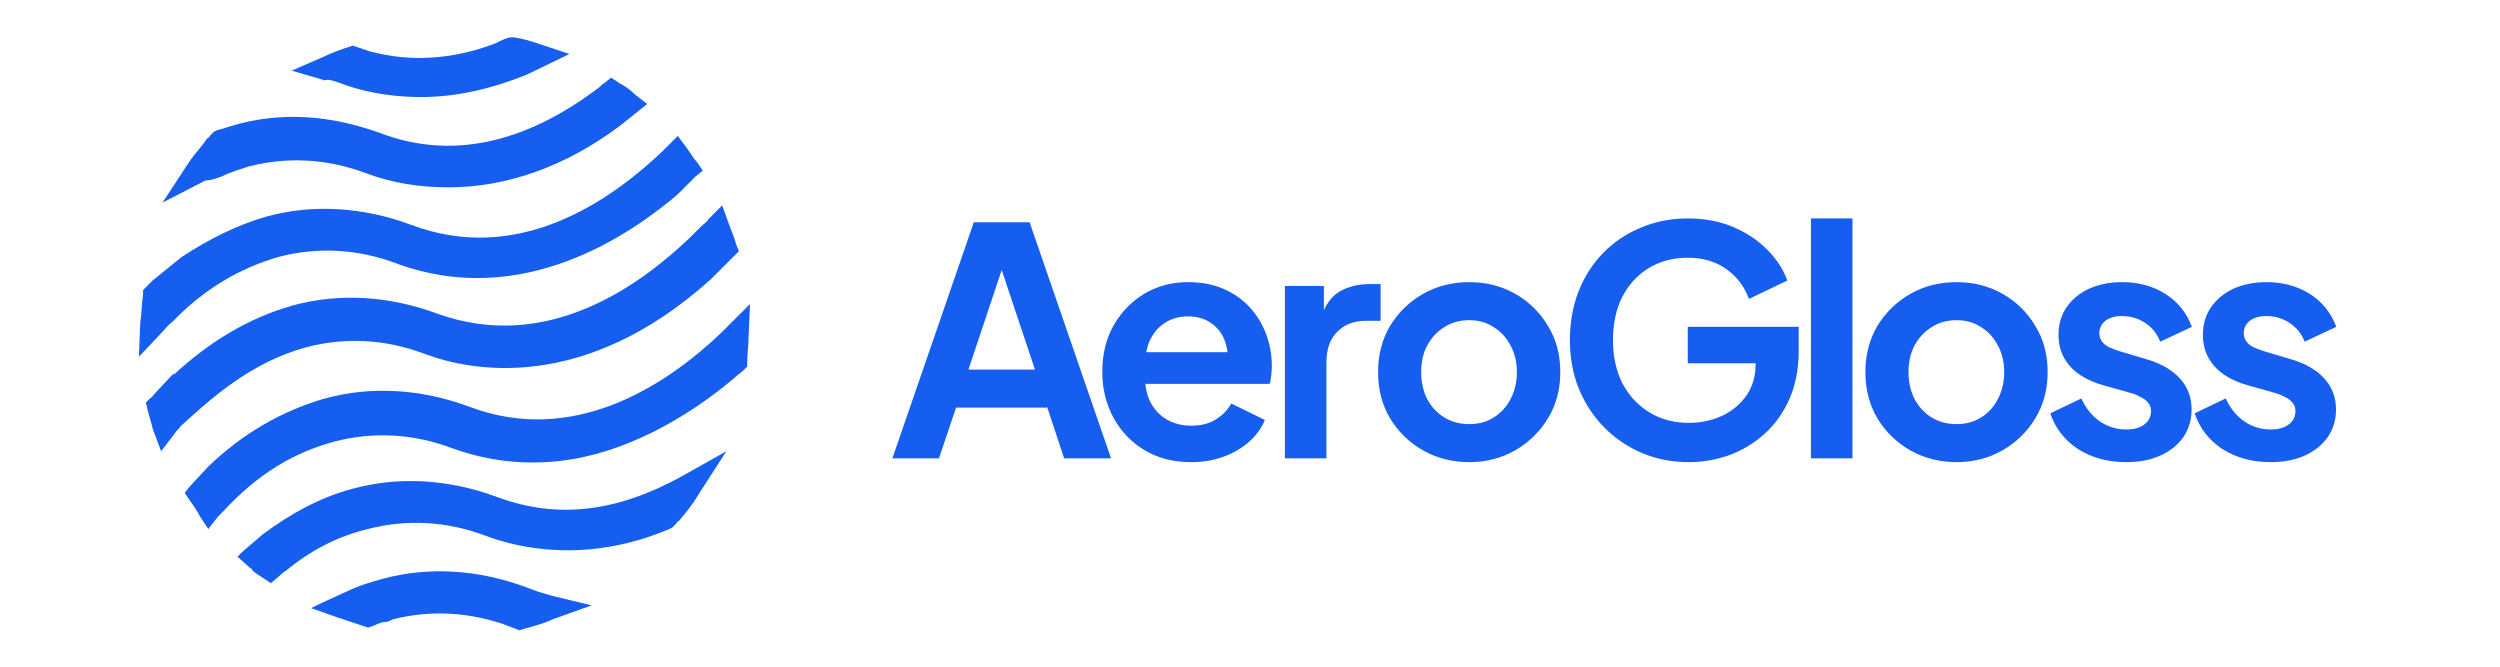 <?xml version="1.0" encoding="UTF-8"?>
<svg xmlns="http://www.w3.org/2000/svg" width="180" height="48" viewBox="0 0 180 48" fill="none">
  <path d="M35.8 35.787C32.3 34.487 28.7 34.287 25.4 35.187C23.1 35.787 20.9 36.987 18.9 38.487L17.5 39.687L17.1 40.087L18 40.887C18.1 40.887 18.1 40.987 18.2 41.087C18.4 41.287 18.6 41.387 18.9 41.587L19.5 41.987L20.1 41.487C20.2 41.387 20.4 41.187 20.6 41.087C22.4 39.587 24.4 38.587 26.5 38.087C29.2 37.387 32.1 37.487 35 38.587C37.4 39.487 42.3 40.587 48.2 38.087L48.4 37.987L48.7 37.687C48.7 37.587 48.8 37.587 48.9 37.487C49.4 36.887 49.9 36.287 50.3 35.587L52.3 32.487L49.1 34.287C44.4 36.887 40.1 37.387 35.8 35.787Z" fill="#155EEF"></path>
  <path d="M22.1 24.988C24.8 24.288 27.7 24.388 30.6 25.488C33.8 26.688 42 28.388 51.2 20.088L52.7 18.588L52.8 18.488L53.2 18.088L53 17.588C52.9 17.188 52.7 16.688 52.5 16.188L52 14.788L51 15.788C50.9 15.988 50.7 16.088 50.5 16.288C46.1 20.788 39.3 25.388 31.5 22.588C28 21.288 24.4 21.088 21.1 21.988C17.9 22.888 15.1 24.588 12.5 26.988V26.888L11 28.488C11 28.588 10.9 28.588 10.8 28.688L10.5 28.988L10.6 29.388C10.7 29.888 10.9 30.388 11 30.888L11.6 32.488L12.6 31.188C12.7 30.988 12.9 30.888 13 30.688C15.1 28.788 18 26.088 22.1 24.988Z" fill="#155EEF"></path>
  <path d="M12.4 23.187C14.7 20.787 17.3 19.287 20.1 18.487C22.8 17.787 25.7 17.887 28.6 18.987C37.6 22.287 45.4 16.887 48.8 13.987L50.1 12.687L50.6 12.287L50.2 11.687C49.9 11.387 49.7 10.987 49.4 10.587L48.8 9.787L48.1 10.487C48 10.587 47.8 10.787 47.7 10.887C43.5 14.887 37 18.987 29.6 16.187C26.1 14.887 22.5 14.687 19.2 15.587C17.1 16.187 15.1 17.187 13.1 18.487L11 20.187C10.8 20.387 10.7 20.487 10.5 20.687L10.3 20.887V21.187C10.2 21.887 10.2 22.587 10.1 23.187L10 25.687L11.7 23.887C11.9 23.687 12.1 23.387 12.4 23.187Z" fill="#155EEF"></path>
  <path d="M38.7 42.587L38.5 43.187L38.7 42.587C38.4 42.487 38.2 42.387 37.9 42.287C34.4 40.987 30.8 40.787 27.5 41.687C26.8 41.887 26.1 42.087 25.4 42.387L23 43.487L22.4 43.787L24.4 44.487C25 44.687 25.6 44.887 26.2 45.087L26.5 45.187L26.8 45.087C27.1 44.987 27.4 44.787 27.7 44.787C27.9 44.787 28.1 44.687 28.3 44.587C30.7 43.987 33.3 43.987 36.1 44.887C36.4 44.987 36.6 45.087 36.9 45.187L37.4 45.387L37.7 45.287C38.4 45.087 39.2 44.887 39.8 44.587L42.6 43.587L39.7 42.887C39.4 42.787 39 42.687 38.7 42.587Z" fill="#155EEF"></path>
  <path d="M54 21.887L52.5 23.387C52.3 23.587 52.1 23.788 51.9 23.988C47.8 27.887 41.2 32.087 33.8 29.287C30.3 27.987 26.7 27.788 23.4 28.688C20.3 29.587 17.5 31.188 15 33.587L13.7 34.987L13.3 35.487L13.7 36.087C14 36.487 14.2 36.788 14.4 37.188L15 38.087L15.7 37.188C15.8 37.087 16 36.887 16.1 36.787C18.5 34.187 21.1 32.587 24.1 31.787C26.8 31.087 29.7 31.187 32.6 32.287C35.1 33.187 37.7 33.487 40.3 33.188C44.9 32.688 49.5 30.087 52.9 27.188C53.1 26.988 53.3 26.887 53.5 26.688L53.8 26.387V26.087C53.8 25.488 53.9 24.788 53.9 24.188L54 21.887Z" fill="#155EEF"></path>
  <path d="M16 12.688L15.7 12.088L16 12.688C16.6 12.388 17.3 12.188 17.9 11.988C20.6 11.288 23.5 11.388 26.4 12.488C28.3 13.188 30.2 13.488 32.3 13.488C36.5 13.488 40.7 11.988 44.6 9.088L46.1 7.888L46.6 7.488L45.7 6.788C45.4 6.488 45 6.188 44.6 5.988L44 5.588L43.5 5.988C43.3 6.088 43.2 6.288 43 6.388C37.7 10.388 32.4 11.488 27.4 9.588C23.8 8.288 20.2 7.988 16.6 9.088C16.3 9.188 16 9.288 15.6 9.388L15.4 9.488L15.1 9.788C15.1 9.888 15 9.888 14.9 9.988C14.5 10.588 14 11.088 13.6 11.688L11.7 14.588L14.8 12.988C15.3 12.988 15.7 12.788 16 12.688Z" fill="#155EEF"></path>
  <path d="M24.2 5.887L24.5 5.987C25.8 6.487 27.8 6.987 30.3 6.987C32.9 6.987 35.4 6.387 37.9 5.387L41 3.887L38.9 3.188C38.3 2.987 37.7 2.788 37 2.688H36.7L36.4 2.787C36.1 2.887 35.8 3.087 35.5 3.188C32.5 4.287 29.5 4.487 26.6 3.688C26.3 3.587 26 3.487 25.7 3.387L25.4 3.287L25.1 3.387C24.5 3.587 23.9 3.787 23.3 4.087L21 5.087L23.4 5.787C23.6 5.687 23.9 5.787 24.2 5.887Z" fill="#155EEF"></path>
  <path d="M64.251 33L70.115 16.001H74.131L79.995 33H76.618L75.409 29.349H68.837L67.605 33H64.251ZM69.727 26.611H74.519L71.689 18.146H72.556L69.727 26.611ZM85.753 33.274C84.475 33.274 83.357 32.985 82.399 32.407C81.44 31.829 80.695 31.045 80.162 30.057C79.63 29.068 79.364 27.973 79.364 26.771C79.364 25.524 79.63 24.421 80.162 23.462C80.71 22.489 81.448 21.721 82.376 21.158C83.319 20.595 84.368 20.314 85.525 20.314C86.498 20.314 87.35 20.473 88.08 20.793C88.826 21.112 89.457 21.553 89.974 22.116C90.491 22.679 90.887 23.326 91.16 24.056C91.434 24.771 91.571 25.546 91.571 26.383C91.571 26.596 91.556 26.817 91.525 27.045C91.51 27.273 91.472 27.471 91.411 27.638H81.828V25.356H89.723L88.308 26.429C88.445 25.729 88.407 25.105 88.194 24.558C87.996 24.01 87.662 23.576 87.19 23.257C86.734 22.938 86.179 22.778 85.525 22.778C84.901 22.778 84.346 22.938 83.859 23.257C83.372 23.561 82.999 24.018 82.741 24.626C82.498 25.219 82.406 25.942 82.467 26.794C82.406 27.554 82.505 28.231 82.764 28.824C83.037 29.402 83.433 29.851 83.95 30.171C84.483 30.49 85.091 30.65 85.776 30.65C86.46 30.65 87.038 30.505 87.51 30.216C87.996 29.927 88.377 29.539 88.65 29.053L91.069 30.239C90.826 30.832 90.445 31.357 89.928 31.814C89.411 32.27 88.795 32.627 88.08 32.886C87.38 33.145 86.605 33.274 85.753 33.274ZM92.513 33V20.587H95.319V23.348L95.091 22.938C95.38 22.01 95.829 21.363 96.437 20.998C97.061 20.633 97.806 20.451 98.673 20.451H99.404V23.097H98.331C97.479 23.097 96.795 23.363 96.278 23.896C95.76 24.413 95.502 25.143 95.502 26.086V33H92.513ZM105.792 33.274C104.575 33.274 103.465 32.992 102.461 32.43C101.472 31.867 100.681 31.099 100.088 30.125C99.51 29.151 99.221 28.041 99.221 26.794C99.221 25.546 99.51 24.436 100.088 23.462C100.681 22.489 101.472 21.721 102.461 21.158C103.45 20.595 104.56 20.314 105.792 20.314C107.009 20.314 108.112 20.595 109.101 21.158C110.089 21.721 110.873 22.489 111.451 23.462C112.044 24.421 112.341 25.531 112.341 26.794C112.341 28.041 112.044 29.151 111.451 30.125C110.858 31.099 110.067 31.867 109.078 32.43C108.089 32.992 106.994 33.274 105.792 33.274ZM105.792 30.536C106.461 30.536 107.047 30.376 107.549 30.057C108.066 29.737 108.469 29.296 108.758 28.733C109.063 28.155 109.215 27.509 109.215 26.794C109.215 26.064 109.063 25.425 108.758 24.877C108.469 24.314 108.066 23.873 107.549 23.554C107.047 23.219 106.461 23.052 105.792 23.052C105.108 23.052 104.507 23.219 103.99 23.554C103.472 23.873 103.062 24.314 102.757 24.877C102.468 25.425 102.324 26.064 102.324 26.794C102.324 27.509 102.468 28.155 102.757 28.733C103.062 29.296 103.472 29.737 103.99 30.057C104.507 30.376 105.108 30.536 105.792 30.536ZM121.589 33.274C120.372 33.274 119.246 33.053 118.212 32.612C117.177 32.171 116.272 31.555 115.496 30.764C114.721 29.973 114.112 29.045 113.671 27.98C113.245 26.915 113.032 25.752 113.032 24.489C113.032 23.227 113.238 22.063 113.648 20.998C114.074 19.918 114.667 18.99 115.428 18.214C116.204 17.423 117.109 16.815 118.143 16.389C119.178 15.948 120.303 15.727 121.52 15.727C122.737 15.727 123.825 15.933 124.783 16.343C125.757 16.754 126.578 17.302 127.247 17.986C127.917 18.656 128.396 19.393 128.685 20.2L125.924 21.523C125.605 20.641 125.065 19.926 124.304 19.378C123.543 18.831 122.615 18.557 121.52 18.557C120.455 18.557 119.512 18.808 118.691 19.31C117.885 19.812 117.253 20.504 116.797 21.386C116.356 22.268 116.135 23.303 116.135 24.489C116.135 25.676 116.364 26.718 116.82 27.615C117.291 28.497 117.938 29.189 118.759 29.692C119.581 30.194 120.524 30.445 121.589 30.445C122.456 30.445 123.254 30.277 123.985 29.942C124.715 29.593 125.3 29.106 125.741 28.482C126.183 27.843 126.403 27.09 126.403 26.223V24.923L127.818 26.155H121.52V23.531H129.506V25.242C129.506 26.55 129.286 27.706 128.845 28.71C128.403 29.714 127.803 30.559 127.042 31.243C126.297 31.912 125.452 32.422 124.509 32.772C123.566 33.106 122.593 33.274 121.589 33.274ZM130.387 33V15.727H133.376V33H130.387ZM140.881 33.274C139.664 33.274 138.553 32.992 137.549 32.43C136.561 31.867 135.77 31.099 135.176 30.125C134.598 29.151 134.309 28.041 134.309 26.794C134.309 25.546 134.598 24.436 135.176 23.462C135.77 22.489 136.561 21.721 137.549 21.158C138.538 20.595 139.649 20.314 140.881 20.314C142.098 20.314 143.2 20.595 144.189 21.158C145.178 21.721 145.961 22.489 146.539 23.462C147.133 24.421 147.429 25.531 147.429 26.794C147.429 28.041 147.133 29.151 146.539 30.125C145.946 31.099 145.155 31.867 144.166 32.43C143.178 32.992 142.082 33.274 140.881 33.274ZM140.881 30.536C141.55 30.536 142.136 30.376 142.638 30.057C143.155 29.737 143.558 29.296 143.847 28.733C144.151 28.155 144.303 27.509 144.303 26.794C144.303 26.064 144.151 25.425 143.847 24.877C143.558 24.314 143.155 23.873 142.638 23.554C142.136 23.219 141.55 23.052 140.881 23.052C140.196 23.052 139.595 23.219 139.078 23.554C138.561 23.873 138.15 24.314 137.846 24.877C137.557 25.425 137.412 26.064 137.412 26.794C137.412 27.509 137.557 28.155 137.846 28.733C138.15 29.296 138.561 29.737 139.078 30.057C139.595 30.376 140.196 30.536 140.881 30.536ZM153.095 33.274C151.771 33.274 150.615 32.962 149.627 32.338C148.653 31.699 147.984 30.84 147.619 29.76L149.855 28.688C150.174 29.387 150.615 29.935 151.178 30.33C151.756 30.726 152.395 30.924 153.095 30.924C153.643 30.924 154.076 30.802 154.395 30.559C154.715 30.315 154.875 29.996 154.875 29.6C154.875 29.357 154.806 29.159 154.669 29.007C154.548 28.84 154.373 28.703 154.144 28.596C153.932 28.475 153.696 28.376 153.437 28.3L151.406 27.729C150.357 27.425 149.558 26.961 149.011 26.337C148.478 25.714 148.212 24.976 148.212 24.124C148.212 23.363 148.402 22.702 148.782 22.139C149.178 21.561 149.718 21.112 150.402 20.793C151.102 20.473 151.901 20.314 152.798 20.314C153.97 20.314 155.004 20.595 155.901 21.158C156.799 21.721 157.438 22.512 157.818 23.531L155.536 24.603C155.323 24.04 154.966 23.592 154.464 23.257C153.962 22.922 153.399 22.755 152.775 22.755C152.273 22.755 151.878 22.869 151.589 23.097C151.3 23.326 151.155 23.622 151.155 23.987C151.155 24.215 151.216 24.413 151.338 24.58C151.46 24.748 151.627 24.885 151.84 24.991C152.068 25.098 152.327 25.197 152.616 25.288L154.601 25.881C155.62 26.185 156.403 26.642 156.951 27.25C157.514 27.858 157.795 28.604 157.795 29.486C157.795 30.232 157.597 30.893 157.202 31.471C156.806 32.034 156.259 32.475 155.559 32.795C154.859 33.114 154.038 33.274 153.095 33.274ZM163.491 33.274C162.168 33.274 161.012 32.962 160.023 32.338C159.049 31.699 158.38 30.84 158.015 29.76L160.251 28.688C160.571 29.387 161.012 29.935 161.575 30.33C162.153 30.726 162.792 30.924 163.491 30.924C164.039 30.924 164.472 30.802 164.792 30.559C165.111 30.315 165.271 29.996 165.271 29.6C165.271 29.357 165.203 29.159 165.066 29.007C164.944 28.84 164.769 28.703 164.541 28.596C164.328 28.475 164.092 28.376 163.834 28.3L161.803 27.729C160.753 27.425 159.955 26.961 159.407 26.337C158.875 25.714 158.608 24.976 158.608 24.124C158.608 23.363 158.799 22.702 159.179 22.139C159.574 21.561 160.114 21.112 160.799 20.793C161.499 20.473 162.297 20.314 163.195 20.314C164.366 20.314 165.4 20.595 166.298 21.158C167.195 21.721 167.834 22.512 168.214 23.531L165.933 24.603C165.72 24.04 165.362 23.592 164.86 23.257C164.358 22.922 163.795 22.755 163.172 22.755C162.67 22.755 162.274 22.869 161.985 23.097C161.696 23.326 161.552 23.622 161.552 23.987C161.552 24.215 161.613 24.413 161.734 24.58C161.856 24.748 162.023 24.885 162.236 24.991C162.464 25.098 162.723 25.197 163.012 25.288L164.997 25.881C166.016 26.185 166.8 26.642 167.347 27.25C167.91 27.858 168.192 28.604 168.192 29.486C168.192 30.232 167.994 30.893 167.598 31.471C167.203 32.034 166.655 32.475 165.956 32.795C165.256 33.114 164.434 33.274 163.491 33.274Z" fill="#155EEF"></path>
</svg>
